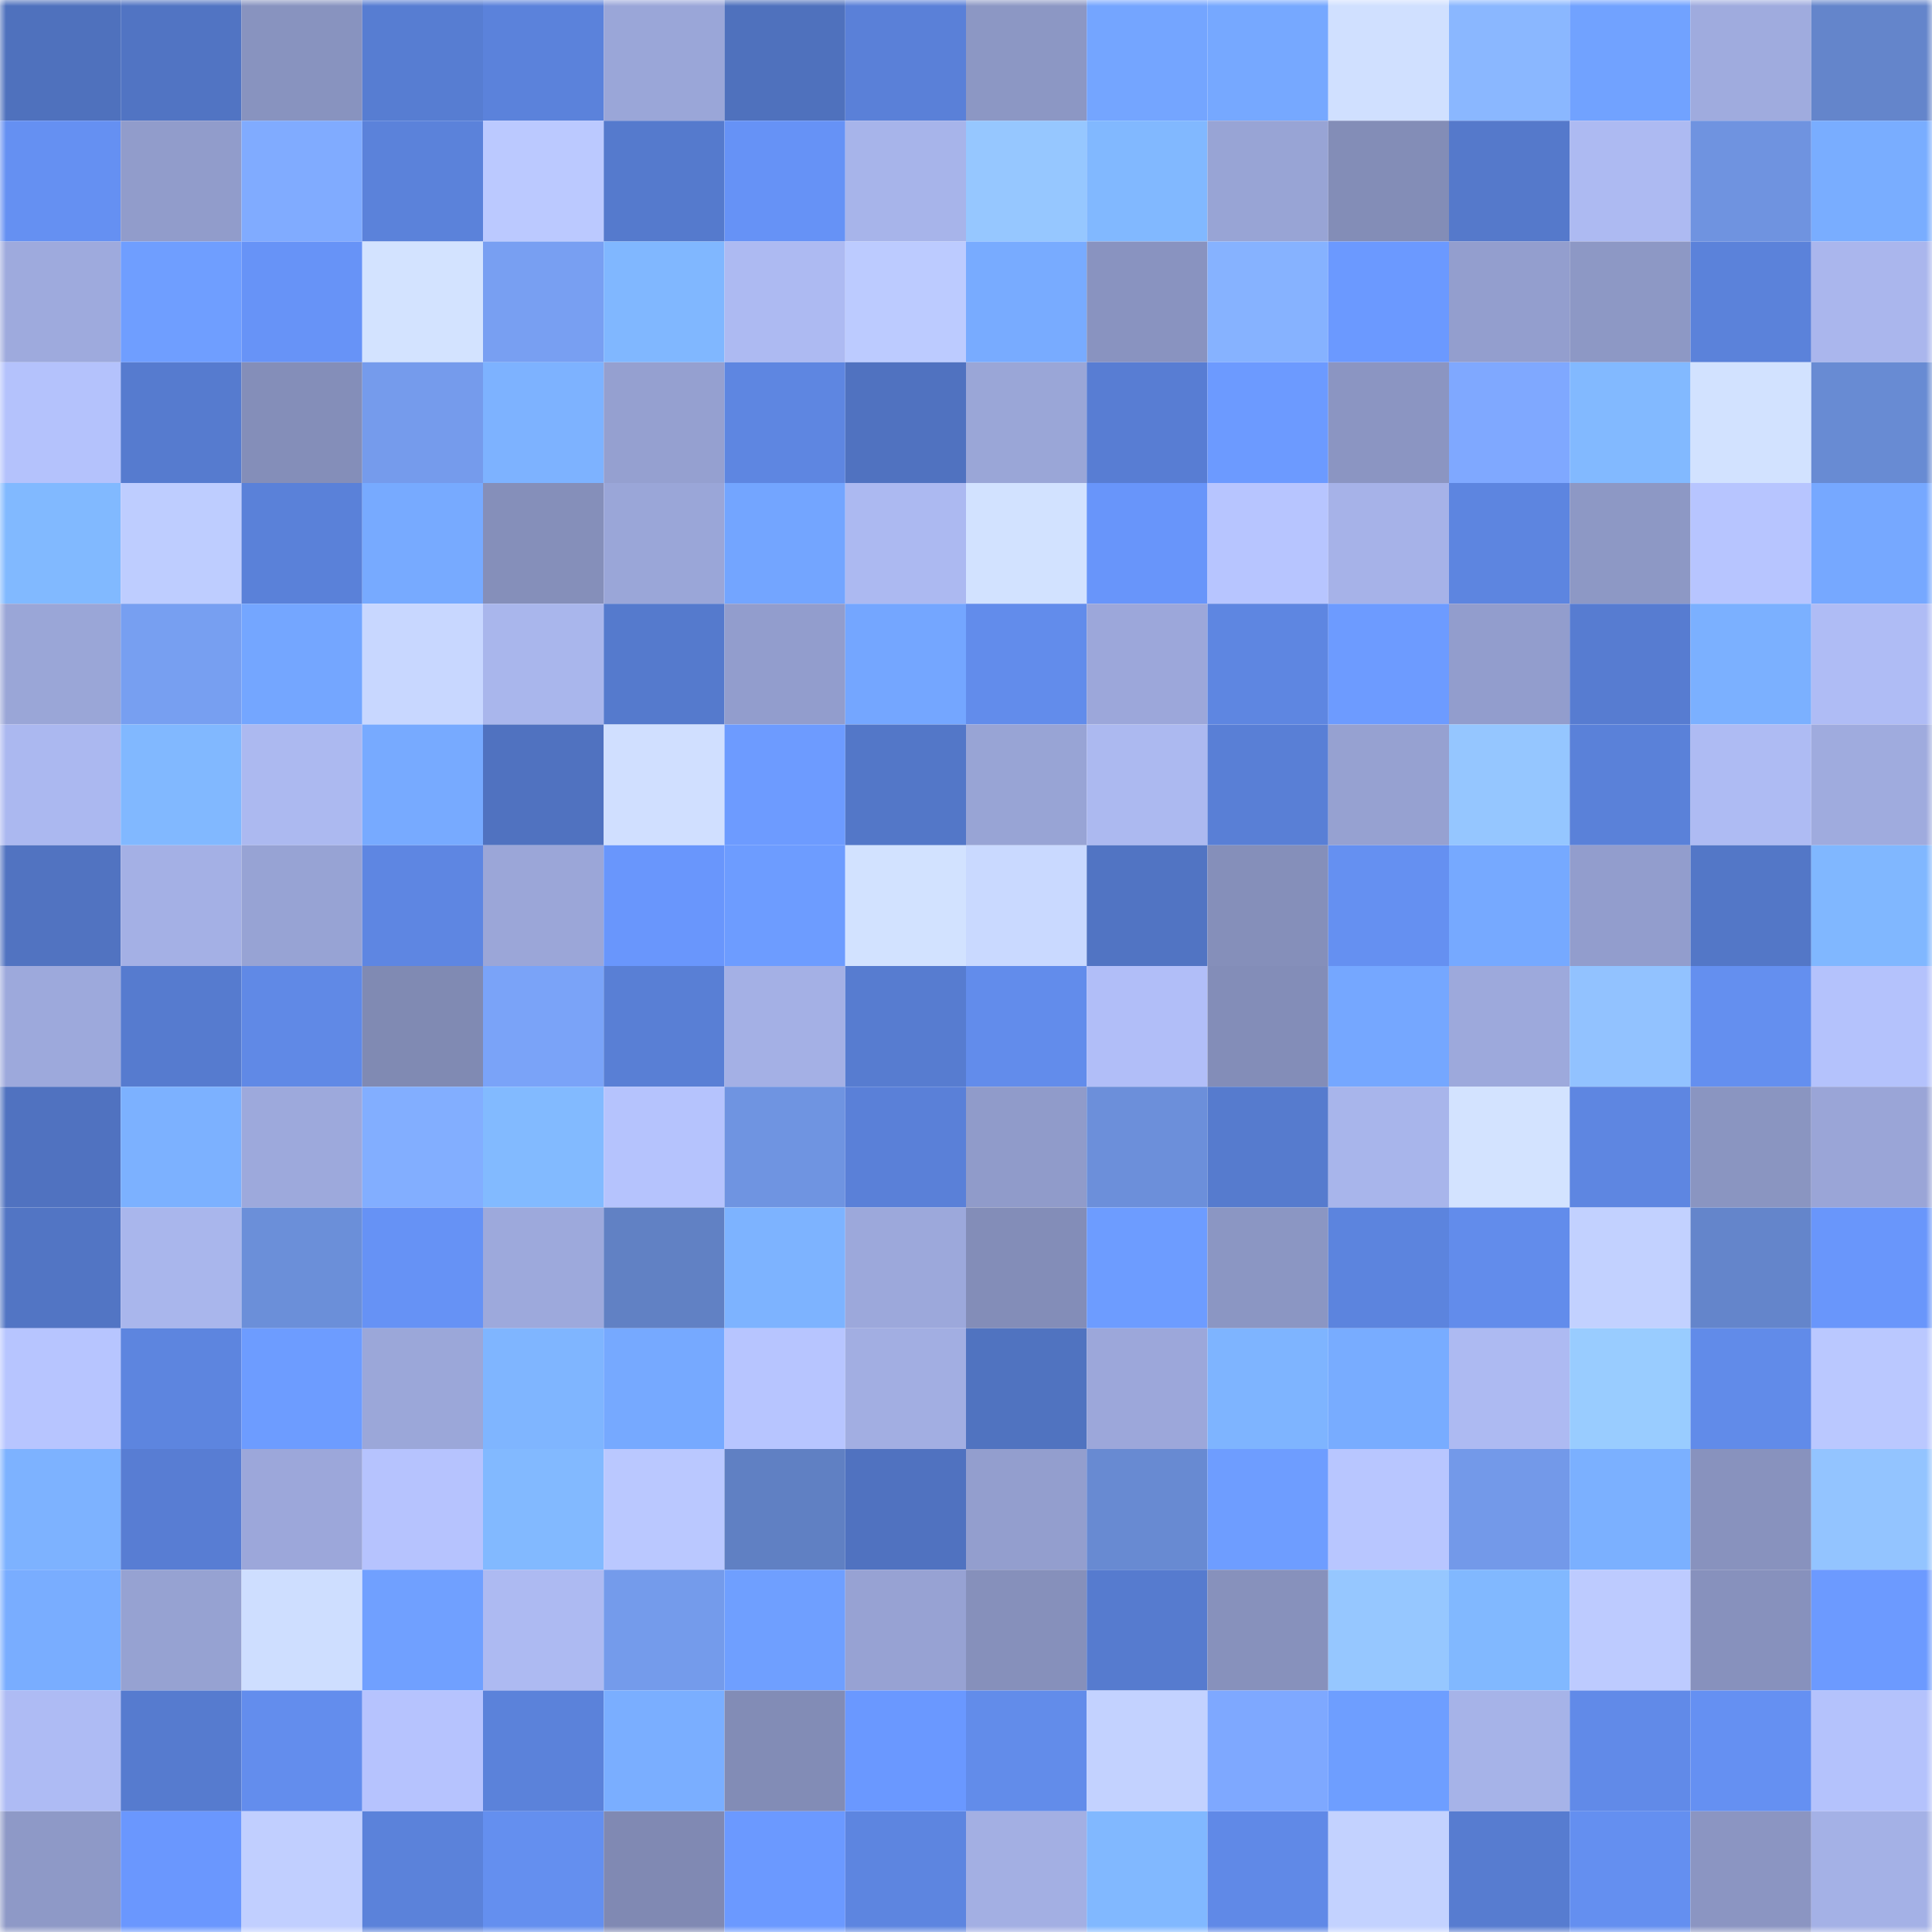 <svg viewBox="0 0 160 160" fill="none" role="img" xmlns="http://www.w3.org/2000/svg" width="240" height="240" name="unstoppabledomains%2Cbangon2006.nft"><mask id="796076939" mask-type="alpha" maskUnits="userSpaceOnUse" x="0" y="0" width="160" height="160"><rect width="160" height="160" fill="#FFFFFF"></rect></mask><g mask="url(#796076939)"><rect x="0" y="0" width="10" height="10" fill="#4f71bd"></rect><rect x="10" y="0" width="10" height="10" fill="#5174c3"></rect><rect x="20" y="0" width="10" height="10" fill="#8893bf"></rect><rect x="30" y="0" width="10" height="10" fill="#577dd2"></rect><rect x="40" y="0" width="10" height="10" fill="#5b82db"></rect><rect x="50" y="0" width="10" height="10" fill="#9aa6d8"></rect><rect x="60" y="0" width="10" height="10" fill="#4f71bd"></rect><rect x="70" y="0" width="10" height="10" fill="#5a80d8"></rect><rect x="80" y="0" width="10" height="10" fill="#8c97c4"></rect><rect x="90" y="0" width="10" height="10" fill="#74a5ff"></rect><rect x="100" y="0" width="10" height="10" fill="#76a8ff"></rect><rect x="110" y="0" width="10" height="10" fill="#d0e0ff"></rect><rect x="120" y="0" width="10" height="10" fill="#8ab7ff"></rect><rect x="130" y="0" width="10" height="10" fill="#71a2ff"></rect><rect x="140" y="0" width="10" height="10" fill="#9fabde"></rect><rect x="150" y="0" width="10" height="10" fill="#6485cb"></rect><rect x="0" y="10" width="10" height="10" fill="#6590f2"></rect><rect x="10" y="10" width="10" height="10" fill="#919ccb"></rect><rect x="20" y="10" width="10" height="10" fill="#80abff"></rect><rect x="30" y="10" width="10" height="10" fill="#5b82da"></rect><rect x="40" y="10" width="10" height="10" fill="#bbc9ff"></rect><rect x="50" y="10" width="10" height="10" fill="#557acd"></rect><rect x="60" y="10" width="10" height="10" fill="#6692f6"></rect><rect x="70" y="10" width="10" height="10" fill="#a7b4ea"></rect><rect x="80" y="10" width="10" height="10" fill="#96c7ff"></rect><rect x="90" y="10" width="10" height="10" fill="#81b8ff"></rect><rect x="100" y="10" width="10" height="10" fill="#98a4d5"></rect><rect x="110" y="10" width="10" height="10" fill="#838db7"></rect><rect x="120" y="10" width="10" height="10" fill="#5579cb"></rect><rect x="130" y="10" width="10" height="10" fill="#adbaf2"></rect><rect x="140" y="10" width="10" height="10" fill="#6f93e0"></rect><rect x="150" y="10" width="10" height="10" fill="#79adff"></rect><rect x="0" y="20" width="10" height="10" fill="#9eaadd"></rect><rect x="10" y="20" width="10" height="10" fill="#6f9eff"></rect><rect x="20" y="20" width="10" height="10" fill="#6793f7"></rect><rect x="30" y="20" width="10" height="10" fill="#d3e3ff"></rect><rect x="40" y="20" width="10" height="10" fill="#789ff2"></rect><rect x="50" y="20" width="10" height="10" fill="#80b7ff"></rect><rect x="60" y="20" width="10" height="10" fill="#adbaf2"></rect><rect x="70" y="20" width="10" height="10" fill="#bccbff"></rect><rect x="80" y="20" width="10" height="10" fill="#78abff"></rect><rect x="90" y="20" width="10" height="10" fill="#8993c0"></rect><rect x="100" y="20" width="10" height="10" fill="#86b2ff"></rect><rect x="110" y="20" width="10" height="10" fill="#6b99ff"></rect><rect x="120" y="20" width="10" height="10" fill="#939ece"></rect><rect x="130" y="20" width="10" height="10" fill="#8d98c5"></rect><rect x="140" y="20" width="10" height="10" fill="#5b82da"></rect><rect x="150" y="20" width="10" height="10" fill="#aab6ed"></rect><rect x="0" y="30" width="10" height="10" fill="#b4c2fc"></rect><rect x="10" y="30" width="10" height="10" fill="#567bcf"></rect><rect x="20" y="30" width="10" height="10" fill="#848eb9"></rect><rect x="30" y="30" width="10" height="10" fill="#759bec"></rect><rect x="40" y="30" width="10" height="10" fill="#7db2ff"></rect><rect x="50" y="30" width="10" height="10" fill="#95a0d0"></rect><rect x="60" y="30" width="10" height="10" fill="#5e86e1"></rect><rect x="70" y="30" width="10" height="10" fill="#5072c0"></rect><rect x="80" y="30" width="10" height="10" fill="#9aa6d7"></rect><rect x="90" y="30" width="10" height="10" fill="#587dd3"></rect><rect x="100" y="30" width="10" height="10" fill="#6c9aff"></rect><rect x="110" y="30" width="10" height="10" fill="#8b95c2"></rect><rect x="120" y="30" width="10" height="10" fill="#7fa8ff"></rect><rect x="130" y="30" width="10" height="10" fill="#82b9ff"></rect><rect x="140" y="30" width="10" height="10" fill="#d2e2ff"></rect><rect x="150" y="30" width="10" height="10" fill="#688bd3"></rect><rect x="0" y="40" width="10" height="10" fill="#81b9ff"></rect><rect x="10" y="40" width="10" height="10" fill="#becdff"></rect><rect x="20" y="40" width="10" height="10" fill="#5a81d9"></rect><rect x="30" y="40" width="10" height="10" fill="#77aaff"></rect><rect x="40" y="40" width="10" height="10" fill="#858fba"></rect><rect x="50" y="40" width="10" height="10" fill="#9aa6d8"></rect><rect x="60" y="40" width="10" height="10" fill="#73a5ff"></rect><rect x="70" y="40" width="10" height="10" fill="#acb9f1"></rect><rect x="80" y="40" width="10" height="10" fill="#d2e2ff"></rect><rect x="90" y="40" width="10" height="10" fill="#6895fa"></rect><rect x="100" y="40" width="10" height="10" fill="#b7c5ff"></rect><rect x="110" y="40" width="10" height="10" fill="#a6b2e8"></rect><rect x="120" y="40" width="10" height="10" fill="#5d85e0"></rect><rect x="130" y="40" width="10" height="10" fill="#8d98c5"></rect><rect x="140" y="40" width="10" height="10" fill="#b7c5ff"></rect><rect x="150" y="40" width="10" height="10" fill="#76a8ff"></rect><rect x="0" y="50" width="10" height="10" fill="#9aa6d7"></rect><rect x="10" y="50" width="10" height="10" fill="#779ff1"></rect><rect x="20" y="50" width="10" height="10" fill="#74a6ff"></rect><rect x="30" y="50" width="10" height="10" fill="#c8d7ff"></rect><rect x="40" y="50" width="10" height="10" fill="#a9b6ec"></rect><rect x="50" y="50" width="10" height="10" fill="#557acd"></rect><rect x="60" y="50" width="10" height="10" fill="#929dcd"></rect><rect x="70" y="50" width="10" height="10" fill="#74a6ff"></rect><rect x="80" y="50" width="10" height="10" fill="#628ceb"></rect><rect x="90" y="50" width="10" height="10" fill="#9ca7da"></rect><rect x="100" y="50" width="10" height="10" fill="#5e86e1"></rect><rect x="110" y="50" width="10" height="10" fill="#6d9bff"></rect><rect x="120" y="50" width="10" height="10" fill="#929dcd"></rect><rect x="130" y="50" width="10" height="10" fill="#577cd1"></rect><rect x="140" y="50" width="10" height="10" fill="#7bb0ff"></rect><rect x="150" y="50" width="10" height="10" fill="#afbcf5"></rect><rect x="0" y="60" width="10" height="10" fill="#abb8f0"></rect><rect x="10" y="60" width="10" height="10" fill="#81b8ff"></rect><rect x="20" y="60" width="10" height="10" fill="#acb9f0"></rect><rect x="30" y="60" width="10" height="10" fill="#77aaff"></rect><rect x="40" y="60" width="10" height="10" fill="#5072c0"></rect><rect x="50" y="60" width="10" height="10" fill="#d0dfff"></rect><rect x="60" y="60" width="10" height="10" fill="#6d9bff"></rect><rect x="70" y="60" width="10" height="10" fill="#5377c8"></rect><rect x="80" y="60" width="10" height="10" fill="#98a4d5"></rect><rect x="90" y="60" width="10" height="10" fill="#acb9f0"></rect><rect x="100" y="60" width="10" height="10" fill="#597fd6"></rect><rect x="110" y="60" width="10" height="10" fill="#96a1d1"></rect><rect x="120" y="60" width="10" height="10" fill="#95c6ff"></rect><rect x="130" y="60" width="10" height="10" fill="#5a81d9"></rect><rect x="140" y="60" width="10" height="10" fill="#aebbf3"></rect><rect x="150" y="60" width="10" height="10" fill="#9fabde"></rect><rect x="0" y="70" width="10" height="10" fill="#5173c1"></rect><rect x="10" y="70" width="10" height="10" fill="#a4b0e5"></rect><rect x="20" y="70" width="10" height="10" fill="#97a3d4"></rect><rect x="30" y="70" width="10" height="10" fill="#5e86e2"></rect><rect x="40" y="70" width="10" height="10" fill="#9ba6d8"></rect><rect x="50" y="70" width="10" height="10" fill="#6996fc"></rect><rect x="60" y="70" width="10" height="10" fill="#6d9cff"></rect><rect x="70" y="70" width="10" height="10" fill="#d2e2ff"></rect><rect x="80" y="70" width="10" height="10" fill="#c9d9ff"></rect><rect x="90" y="70" width="10" height="10" fill="#5174c3"></rect><rect x="100" y="70" width="10" height="10" fill="#858fba"></rect><rect x="110" y="70" width="10" height="10" fill="#6590f1"></rect><rect x="120" y="70" width="10" height="10" fill="#76a9ff"></rect><rect x="130" y="70" width="10" height="10" fill="#929dcd"></rect><rect x="140" y="70" width="10" height="10" fill="#5377c7"></rect><rect x="150" y="70" width="10" height="10" fill="#80b7ff"></rect><rect x="0" y="80" width="10" height="10" fill="#9da9dc"></rect><rect x="10" y="80" width="10" height="10" fill="#567bcf"></rect><rect x="20" y="80" width="10" height="10" fill="#6089e6"></rect><rect x="30" y="80" width="10" height="10" fill="#808ab3"></rect><rect x="40" y="80" width="10" height="10" fill="#7aa3f8"></rect><rect x="50" y="80" width="10" height="10" fill="#597fd5"></rect><rect x="60" y="80" width="10" height="10" fill="#a4b0e5"></rect><rect x="70" y="80" width="10" height="10" fill="#577cd0"></rect><rect x="80" y="80" width="10" height="10" fill="#628ceb"></rect><rect x="90" y="80" width="10" height="10" fill="#b1bef8"></rect><rect x="100" y="80" width="10" height="10" fill="#838db8"></rect><rect x="110" y="80" width="10" height="10" fill="#75a7ff"></rect><rect x="120" y="80" width="10" height="10" fill="#9da9dc"></rect><rect x="130" y="80" width="10" height="10" fill="#92c2ff"></rect><rect x="140" y="80" width="10" height="10" fill="#648fef"></rect><rect x="150" y="80" width="10" height="10" fill="#b4c2fc"></rect><rect x="0" y="90" width="10" height="10" fill="#5072c0"></rect><rect x="10" y="90" width="10" height="10" fill="#7cb1ff"></rect><rect x="20" y="90" width="10" height="10" fill="#9da9dc"></rect><rect x="30" y="90" width="10" height="10" fill="#82aeff"></rect><rect x="40" y="90" width="10" height="10" fill="#82baff"></rect><rect x="50" y="90" width="10" height="10" fill="#b5c3fd"></rect><rect x="60" y="90" width="10" height="10" fill="#6f94e1"></rect><rect x="70" y="90" width="10" height="10" fill="#5a80d8"></rect><rect x="80" y="90" width="10" height="10" fill="#909bca"></rect><rect x="90" y="90" width="10" height="10" fill="#6c8fda"></rect><rect x="100" y="90" width="10" height="10" fill="#567bce"></rect><rect x="110" y="90" width="10" height="10" fill="#a8b5eb"></rect><rect x="120" y="90" width="10" height="10" fill="#d3e3ff"></rect><rect x="130" y="90" width="10" height="10" fill="#5e86e1"></rect><rect x="140" y="90" width="10" height="10" fill="#8a95c1"></rect><rect x="150" y="90" width="10" height="10" fill="#9aa5d7"></rect><rect x="0" y="100" width="10" height="10" fill="#5275c4"></rect><rect x="10" y="100" width="10" height="10" fill="#a9b6ec"></rect><rect x="20" y="100" width="10" height="10" fill="#6b8fd9"></rect><rect x="30" y="100" width="10" height="10" fill="#6692f5"></rect><rect x="40" y="100" width="10" height="10" fill="#9da9dc"></rect><rect x="50" y="100" width="10" height="10" fill="#6181c4"></rect><rect x="60" y="100" width="10" height="10" fill="#7db3ff"></rect><rect x="70" y="100" width="10" height="10" fill="#9ca8db"></rect><rect x="80" y="100" width="10" height="10" fill="#838db8"></rect><rect x="90" y="100" width="10" height="10" fill="#6d9cff"></rect><rect x="100" y="100" width="10" height="10" fill="#8b96c3"></rect><rect x="110" y="100" width="10" height="10" fill="#5c84de"></rect><rect x="120" y="100" width="10" height="10" fill="#628ceb"></rect><rect x="130" y="100" width="10" height="10" fill="#c2d1ff"></rect><rect x="140" y="100" width="10" height="10" fill="#6485cb"></rect><rect x="150" y="100" width="10" height="10" fill="#6996fb"></rect><rect x="0" y="110" width="10" height="10" fill="#b7c5ff"></rect><rect x="10" y="110" width="10" height="10" fill="#5d85df"></rect><rect x="20" y="110" width="10" height="10" fill="#6d9cff"></rect><rect x="30" y="110" width="10" height="10" fill="#9ba7d9"></rect><rect x="40" y="110" width="10" height="10" fill="#7fb5ff"></rect><rect x="50" y="110" width="10" height="10" fill="#76a9ff"></rect><rect x="60" y="110" width="10" height="10" fill="#b7c5ff"></rect><rect x="70" y="110" width="10" height="10" fill="#a2aee2"></rect><rect x="80" y="110" width="10" height="10" fill="#5073c0"></rect><rect x="90" y="110" width="10" height="10" fill="#9ca7da"></rect><rect x="100" y="110" width="10" height="10" fill="#7eb4ff"></rect><rect x="110" y="110" width="10" height="10" fill="#78acff"></rect><rect x="120" y="110" width="10" height="10" fill="#adbaf2"></rect><rect x="130" y="110" width="10" height="10" fill="#99ccff"></rect><rect x="140" y="110" width="10" height="10" fill="#618be9"></rect><rect x="150" y="110" width="10" height="10" fill="#bac8ff"></rect><rect x="0" y="120" width="10" height="10" fill="#7db2ff"></rect><rect x="10" y="120" width="10" height="10" fill="#587dd3"></rect><rect x="20" y="120" width="10" height="10" fill="#9ca7da"></rect><rect x="30" y="120" width="10" height="10" fill="#b6c3fe"></rect><rect x="40" y="120" width="10" height="10" fill="#82b9ff"></rect><rect x="50" y="120" width="10" height="10" fill="#bac8ff"></rect><rect x="60" y="120" width="10" height="10" fill="#6080c3"></rect><rect x="70" y="120" width="10" height="10" fill="#5072c0"></rect><rect x="80" y="120" width="10" height="10" fill="#939ece"></rect><rect x="90" y="120" width="10" height="10" fill="#688ad2"></rect><rect x="100" y="120" width="10" height="10" fill="#6e9dff"></rect><rect x="110" y="120" width="10" height="10" fill="#b8c6ff"></rect><rect x="120" y="120" width="10" height="10" fill="#7399e9"></rect><rect x="130" y="120" width="10" height="10" fill="#7bb0ff"></rect><rect x="140" y="120" width="10" height="10" fill="#8892be"></rect><rect x="150" y="120" width="10" height="10" fill="#93c4ff"></rect><rect x="0" y="130" width="10" height="10" fill="#79adff"></rect><rect x="10" y="130" width="10" height="10" fill="#96a2d2"></rect><rect x="20" y="130" width="10" height="10" fill="#cedeff"></rect><rect x="30" y="130" width="10" height="10" fill="#70a0ff"></rect><rect x="40" y="130" width="10" height="10" fill="#adbaf2"></rect><rect x="50" y="130" width="10" height="10" fill="#749beb"></rect><rect x="60" y="130" width="10" height="10" fill="#6f9fff"></rect><rect x="70" y="130" width="10" height="10" fill="#97a2d3"></rect><rect x="80" y="130" width="10" height="10" fill="#8690bb"></rect><rect x="90" y="130" width="10" height="10" fill="#567bcf"></rect><rect x="100" y="130" width="10" height="10" fill="#8791bc"></rect><rect x="110" y="130" width="10" height="10" fill="#96c7ff"></rect><rect x="120" y="130" width="10" height="10" fill="#81b8ff"></rect><rect x="130" y="130" width="10" height="10" fill="#bdcbff"></rect><rect x="140" y="130" width="10" height="10" fill="#8791bd"></rect><rect x="150" y="130" width="10" height="10" fill="#6c9aff"></rect><rect x="0" y="140" width="10" height="10" fill="#aebbf4"></rect><rect x="10" y="140" width="10" height="10" fill="#567bcf"></rect><rect x="20" y="140" width="10" height="10" fill="#638ded"></rect><rect x="30" y="140" width="10" height="10" fill="#b6c3fe"></rect><rect x="40" y="140" width="10" height="10" fill="#5b82da"></rect><rect x="50" y="140" width="10" height="10" fill="#7aaeff"></rect><rect x="60" y="140" width="10" height="10" fill="#828cb6"></rect><rect x="70" y="140" width="10" height="10" fill="#6a98ff"></rect><rect x="80" y="140" width="10" height="10" fill="#628cea"></rect><rect x="90" y="140" width="10" height="10" fill="#c3d2ff"></rect><rect x="100" y="140" width="10" height="10" fill="#7ea8ff"></rect><rect x="110" y="140" width="10" height="10" fill="#6e9eff"></rect><rect x="120" y="140" width="10" height="10" fill="#a6b3e8"></rect><rect x="130" y="140" width="10" height="10" fill="#618ae8"></rect><rect x="140" y="140" width="10" height="10" fill="#6590f2"></rect><rect x="150" y="140" width="10" height="10" fill="#b4c2fc"></rect><rect x="0" y="150" width="10" height="10" fill="#8e99c7"></rect><rect x="10" y="150" width="10" height="10" fill="#6a97fe"></rect><rect x="20" y="150" width="10" height="10" fill="#c1cfff"></rect><rect x="30" y="150" width="10" height="10" fill="#5b82da"></rect><rect x="40" y="150" width="10" height="10" fill="#648fef"></rect><rect x="50" y="150" width="10" height="10" fill="#8089b3"></rect><rect x="60" y="150" width="10" height="10" fill="#6b99ff"></rect><rect x="70" y="150" width="10" height="10" fill="#5d85e0"></rect><rect x="80" y="150" width="10" height="10" fill="#a3afe3"></rect><rect x="90" y="150" width="10" height="10" fill="#81b8ff"></rect><rect x="100" y="150" width="10" height="10" fill="#6089e7"></rect><rect x="110" y="150" width="10" height="10" fill="#c3d2ff"></rect><rect x="120" y="150" width="10" height="10" fill="#577cd0"></rect><rect x="130" y="150" width="10" height="10" fill="#648ff0"></rect><rect x="140" y="150" width="10" height="10" fill="#8b95c2"></rect><rect x="150" y="150" width="10" height="10" fill="#a4b1e6"></rect></g></svg>